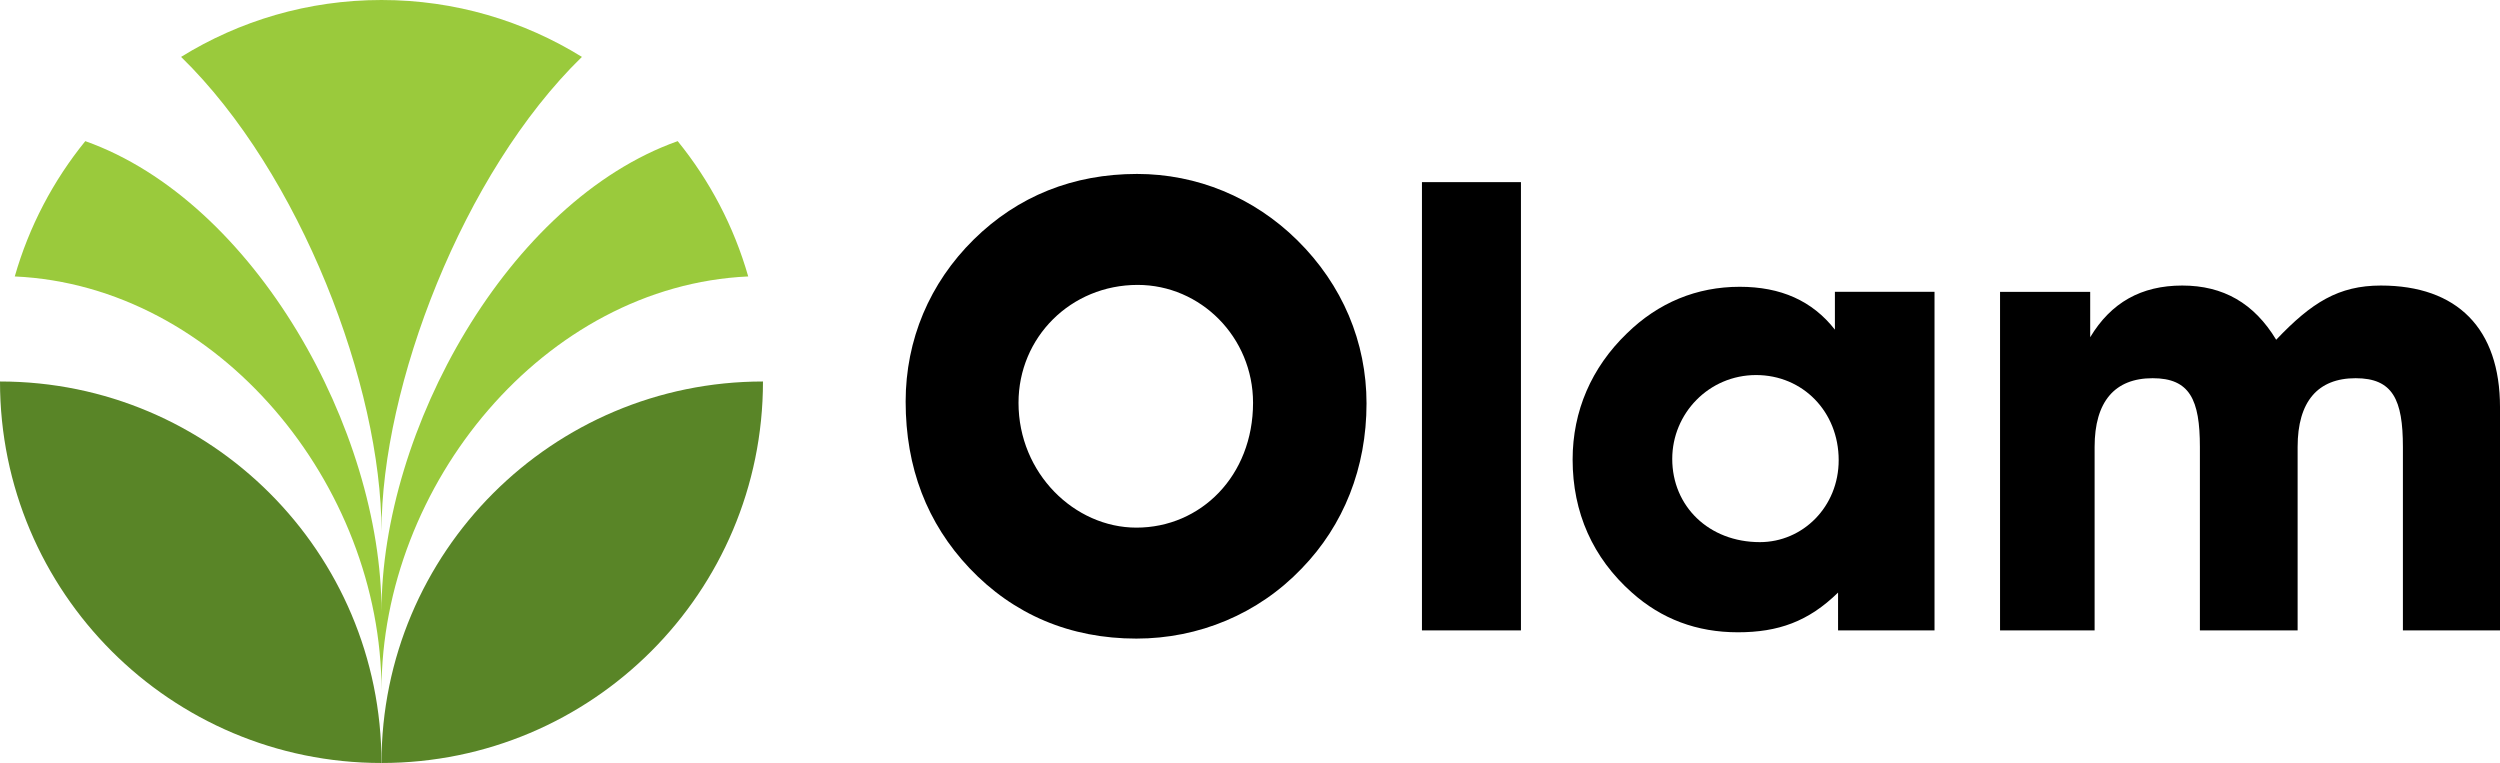 <?xml version="1.0" encoding="UTF-8"?>
<!-- Generator: Adobe Illustrator 24.0.1, SVG Export Plug-In . SVG Version: 6.00 Build 0)  -->
<svg xmlns="http://www.w3.org/2000/svg" xmlns:xlink="http://www.w3.org/1999/xlink" version="1.1" id="Layer_1" x="0px" y="0px" viewBox="0 0 278.643 85.039" xml:space="preserve">
<g>
	<g>
		<path d="M108.531,26.695c4.92-4.848,11.103-7.308,18.2-7.308c6.676,0,13,2.6,17.849,7.378c5.059,4.989,7.729,11.384,7.729,18.2    c0,7.168-2.529,13.562-7.238,18.411c-4.849,5.059-11.454,7.8-18.411,7.8c-7.379,0-13.703-2.67-18.622-7.87    c-4.708-4.989-7.097-11.173-7.097-18.551C100.942,37.868,103.612,31.544,108.531,26.695z M126.661,58.808    c7.167,0,13-5.762,13-13.913c0-7.308-5.833-13.14-12.86-13.14c-7.449,0-13.281,5.832-13.281,13.14    C113.521,52.765,119.774,58.808,126.661,58.808z"></path>
		<path d="M169.52,20.3v49.962h-11.033V20.3H169.52z"></path>
		<path d="M204.864,66.046c-3.303,3.233-6.676,4.427-11.173,4.427c-4.567,0-8.503-1.476-11.805-4.427    c-4.357-3.865-6.606-8.924-6.606-14.827c0-5.411,2.108-10.259,6.043-14.054c3.513-3.443,7.8-5.2,12.579-5.2    c4.567,0,8.081,1.546,10.611,4.778v-4.216h11.103v37.735h-10.751V66.046z M196.151,60.424c4.778,0,8.783-3.935,8.783-9.135    c0-5.411-4.006-9.487-9.205-9.487c-5.271,0-9.346,4.287-9.346,9.346C186.383,56.419,190.458,60.424,196.151,60.424z"></path>
		<path d="M222.919,70.262V32.528h10.048v5.059c2.32-3.865,5.693-5.762,10.26-5.762c4.567,0,8.01,1.967,10.47,6.043    c3.935-4.146,6.956-6.043,11.665-6.043c8.502,0,13.281,4.778,13.281,13.562v24.876h-10.822V49.814c0-5.27-1.124-7.66-5.27-7.66    c-4.216,0-6.465,2.6-6.465,7.66v20.449h-10.892V49.814c0-5.27-1.124-7.66-5.27-7.66c-4.216,0-6.465,2.6-6.465,7.66v20.449H222.919    z"></path>
	</g>
	<g id="XMLID_33_">
		<path id="XMLID_35_" fill="#598527" d="M85.039,42.52c-23.483,0-42.519,19.037-42.519,42.52    C66.002,85.039,85.039,66.003,85.039,42.52z"></path>
		<path id="XMLID_34_" fill="#598527" d="M0,42.52c0,23.483,19.037,42.52,42.519,42.52C42.519,61.556,23.483,42.52,0,42.52z"></path>
	</g>
	<g id="XMLID_31_">
		<path id="XMLID_32_" fill="#9ACA3C" d="M42.52,76.967c0-22.931,18.155-45.124,40.874-46.155    c-1.596-5.581-4.297-10.693-7.861-15.081C56.629,22.447,42.52,47.95,42.52,68.163c0-20.213-14.109-45.717-33.013-52.432    c-3.564,4.387-6.265,9.5-7.861,15.081C24.365,31.843,42.52,54.036,42.52,76.967z"></path>
	</g>
	<g id="XMLID_29_">
		<path id="XMLID_30_" fill="#9ACA3C" d="M42.52,59.236c0-16.175,9.04-39.931,22.337-52.895C58.364,2.324,50.715,0,42.52,0    S26.675,2.324,20.183,6.341C33.48,19.305,42.52,43.06,42.52,59.236z"></path>
	</g>
</g>
</svg>
